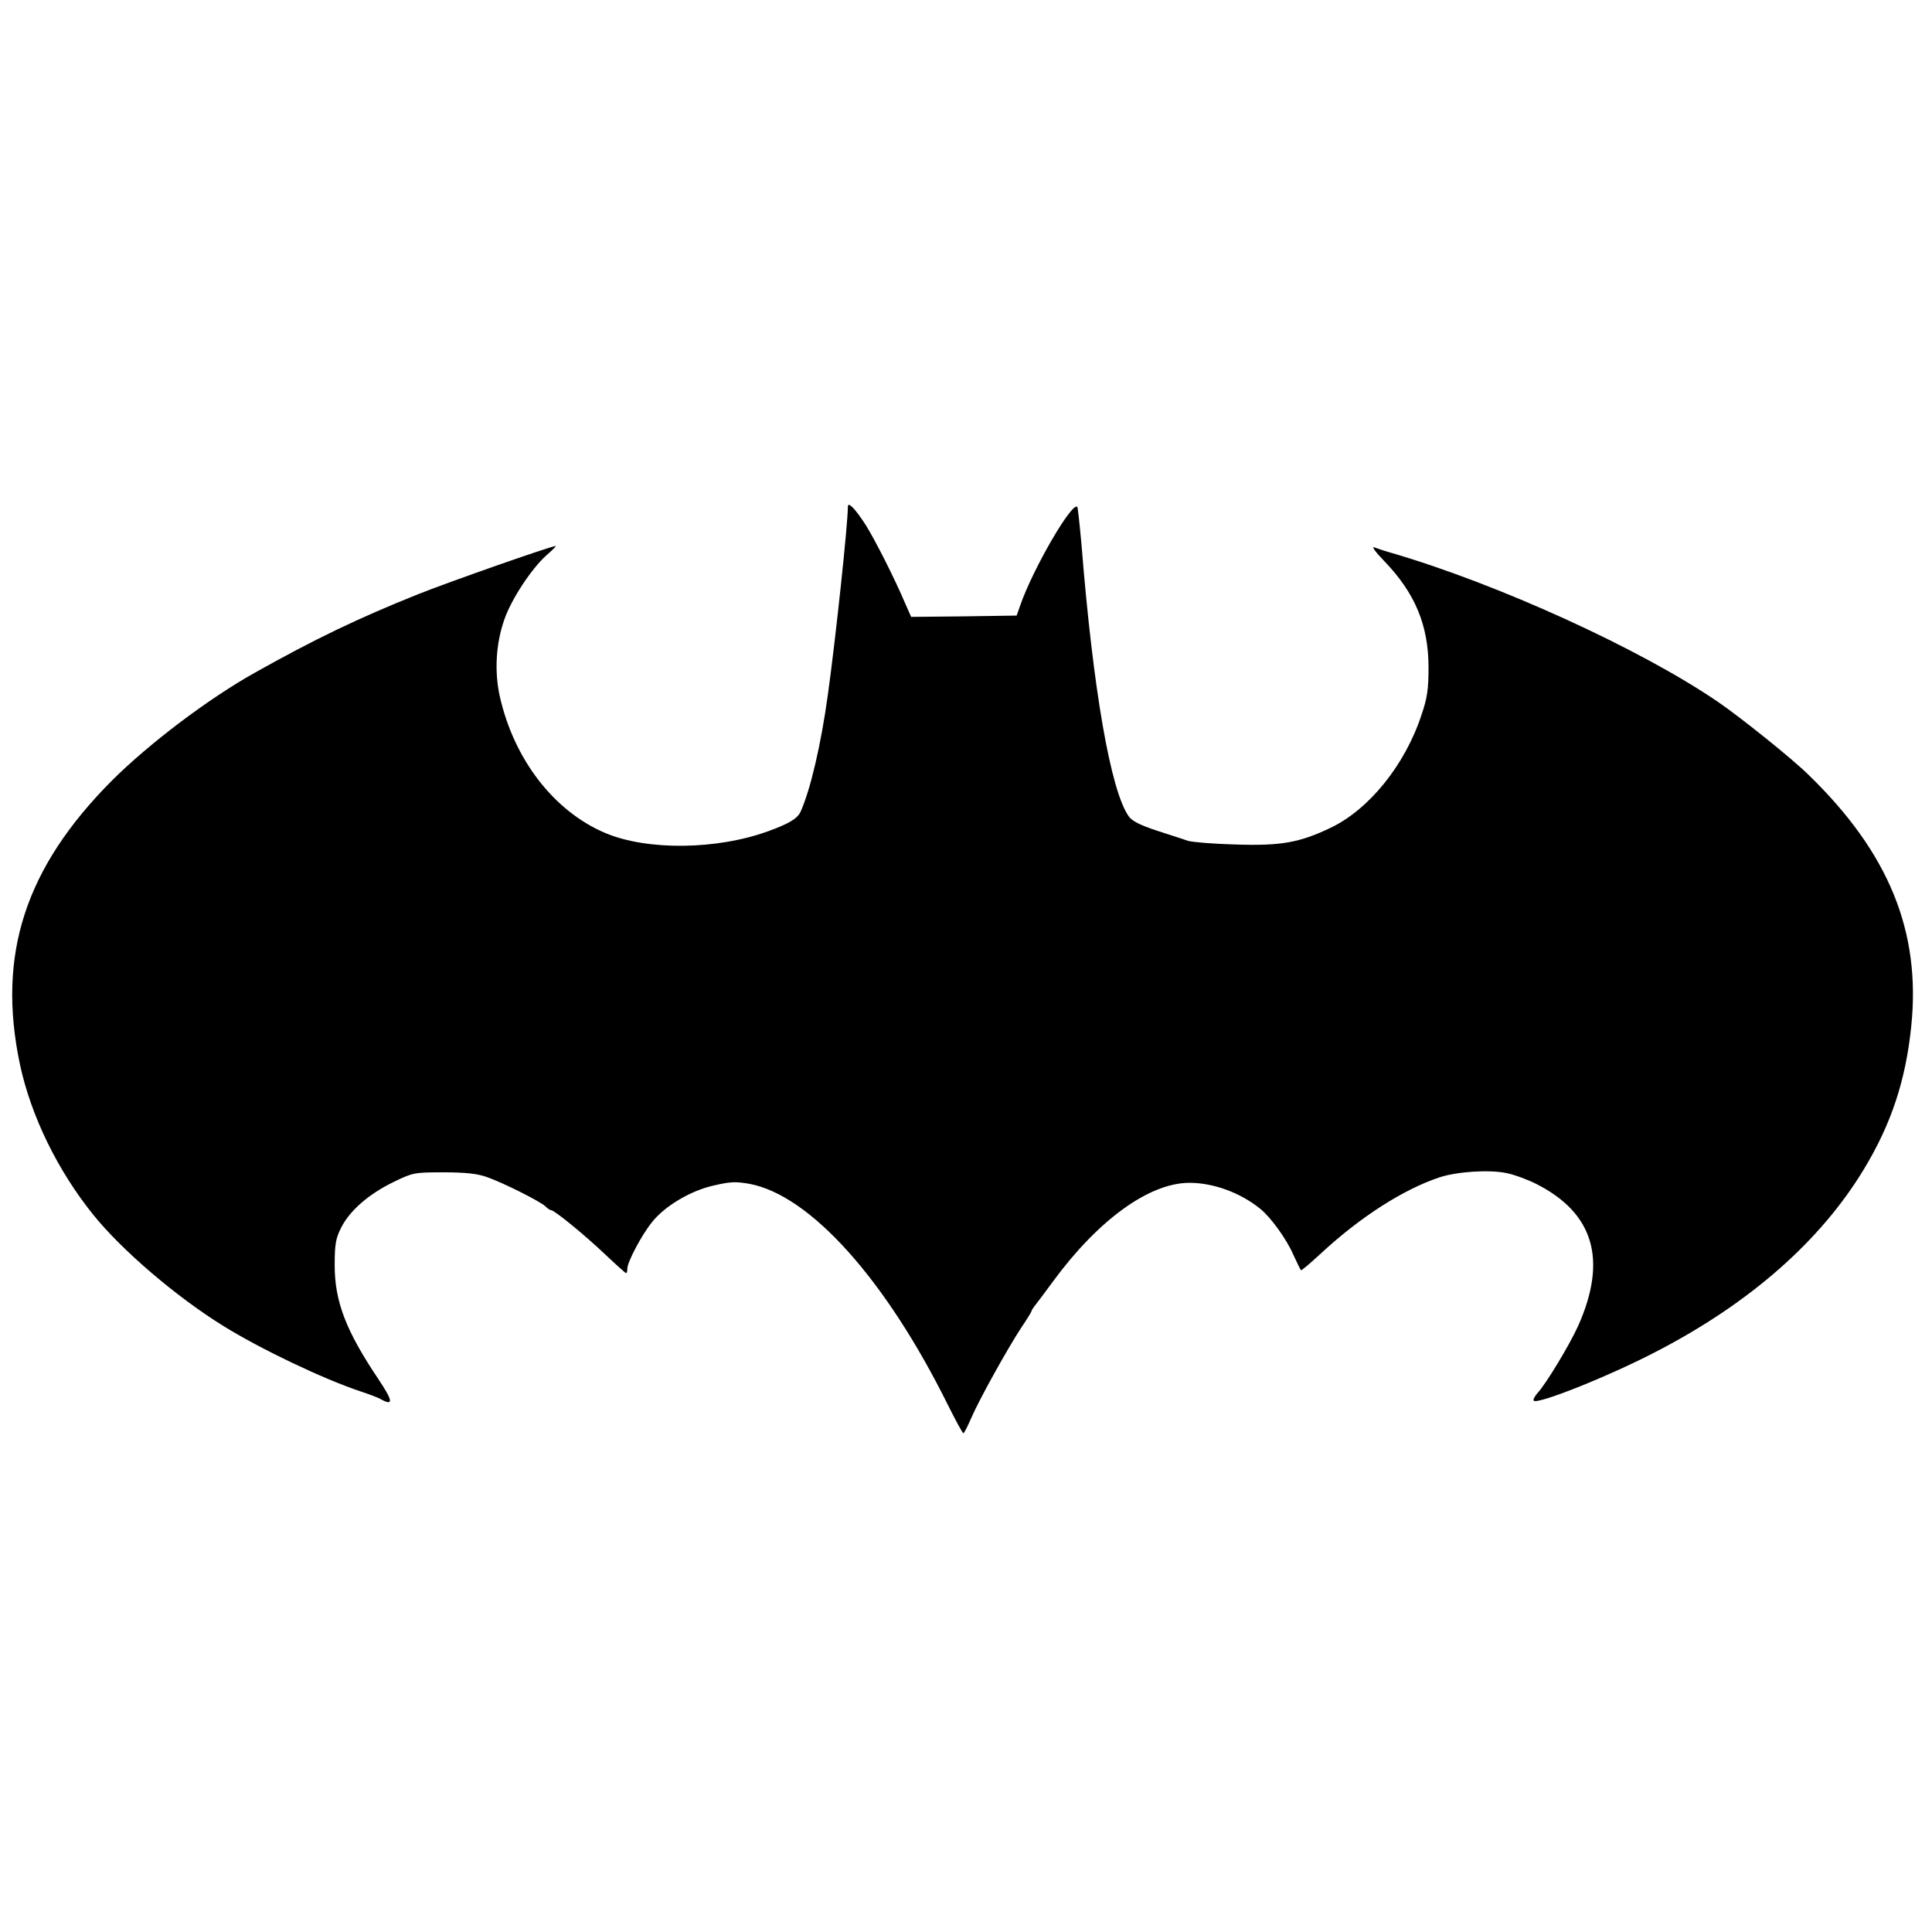 <?xml version="1.0" standalone="no"?>
<!DOCTYPE svg PUBLIC "-//W3C//DTD SVG 20010904//EN"
 "http://www.w3.org/TR/2001/REC-SVG-20010904/DTD/svg10.dtd">
<svg version="1.0" xmlns="http://www.w3.org/2000/svg"
 width="736pt" height="736pt" viewBox="0 0 736 736"
 preserveAspectRatio="xMidYMid meet">

<g transform="translate(0,736) scale(0.1,-0.1)"
fill="#000000" stroke="none">
<path d="M3230 5430 c0 -66 -46 -498 -76 -715 -27 -196 -67 -364 -104 -447
-13 -27 -43 -45 -122 -74 -197 -72 -463 -75 -623 -7 -195 83 -347 280 -401
520 -21 94 -15 201 17 292 26 77 104 195 160 245 23 20 39 36 36 36 -17 0
-405 -136 -525 -184 -225 -90 -392 -170 -620 -298 -179 -100 -406 -272 -547
-413 -330 -332 -437 -663 -349 -1080 42 -196 143 -403 278 -571 109 -136 317
-314 498 -426 142 -88 381 -202 523 -249 33 -11 68 -24 77 -30 48 -26 45 -6
-11 78 -123 183 -166 295 -166 433 0 81 4 102 25 144 33 65 106 128 199 173
74 36 79 37 191 37 84 0 128 -5 165 -18 65 -23 203 -93 222 -111 8 -8 18 -15
22 -15 13 0 129 -95 209 -171 40 -38 75 -69 77 -69 3 0 5 8 5 18 0 24 54 127
93 175 48 62 149 122 237 141 63 15 85 15 136 6 231 -44 518 -364 755 -842 30
-60 56 -108 59 -108 3 0 16 26 30 58 30 70 139 266 191 345 22 32 39 61 39 63
0 3 5 10 10 17 6 7 38 50 72 96 171 233 364 373 516 375 92 1 197 -37 273 -99
40 -32 100 -115 126 -175 14 -30 27 -57 29 -59 2 -2 36 27 76 64 150 139 314
244 452 290 68 22 190 30 256 16 29 -6 81 -25 114 -42 218 -111 270 -289 158
-540 -33 -73 -123 -222 -155 -256 -11 -13 -18 -26 -14 -29 15 -15 291 95 472
190 354 184 621 420 785 691 105 173 160 340 181 546 37 360 -85 660 -391 957
-64 63 -259 219 -345 278 -297 203 -840 450 -1245 568 -25 7 -54 17 -65 21
-11 4 6 -19 37 -51 119 -123 170 -246 170 -407 0 -83 -5 -117 -27 -181 -62
-189 -199 -359 -345 -429 -119 -57 -190 -70 -365 -64 -82 2 -163 9 -180 14
-16 6 -70 23 -119 39 -63 21 -93 36 -106 54 -69 97 -136 484 -180 1035 -7 77
-14 142 -16 144 -20 21 -169 -236 -217 -374 l-14 -40 -201 -3 -201 -2 -23 52
c-41 97 -115 242 -150 298 -40 62 -68 91 -68 70z"/>
</g>
</svg>
